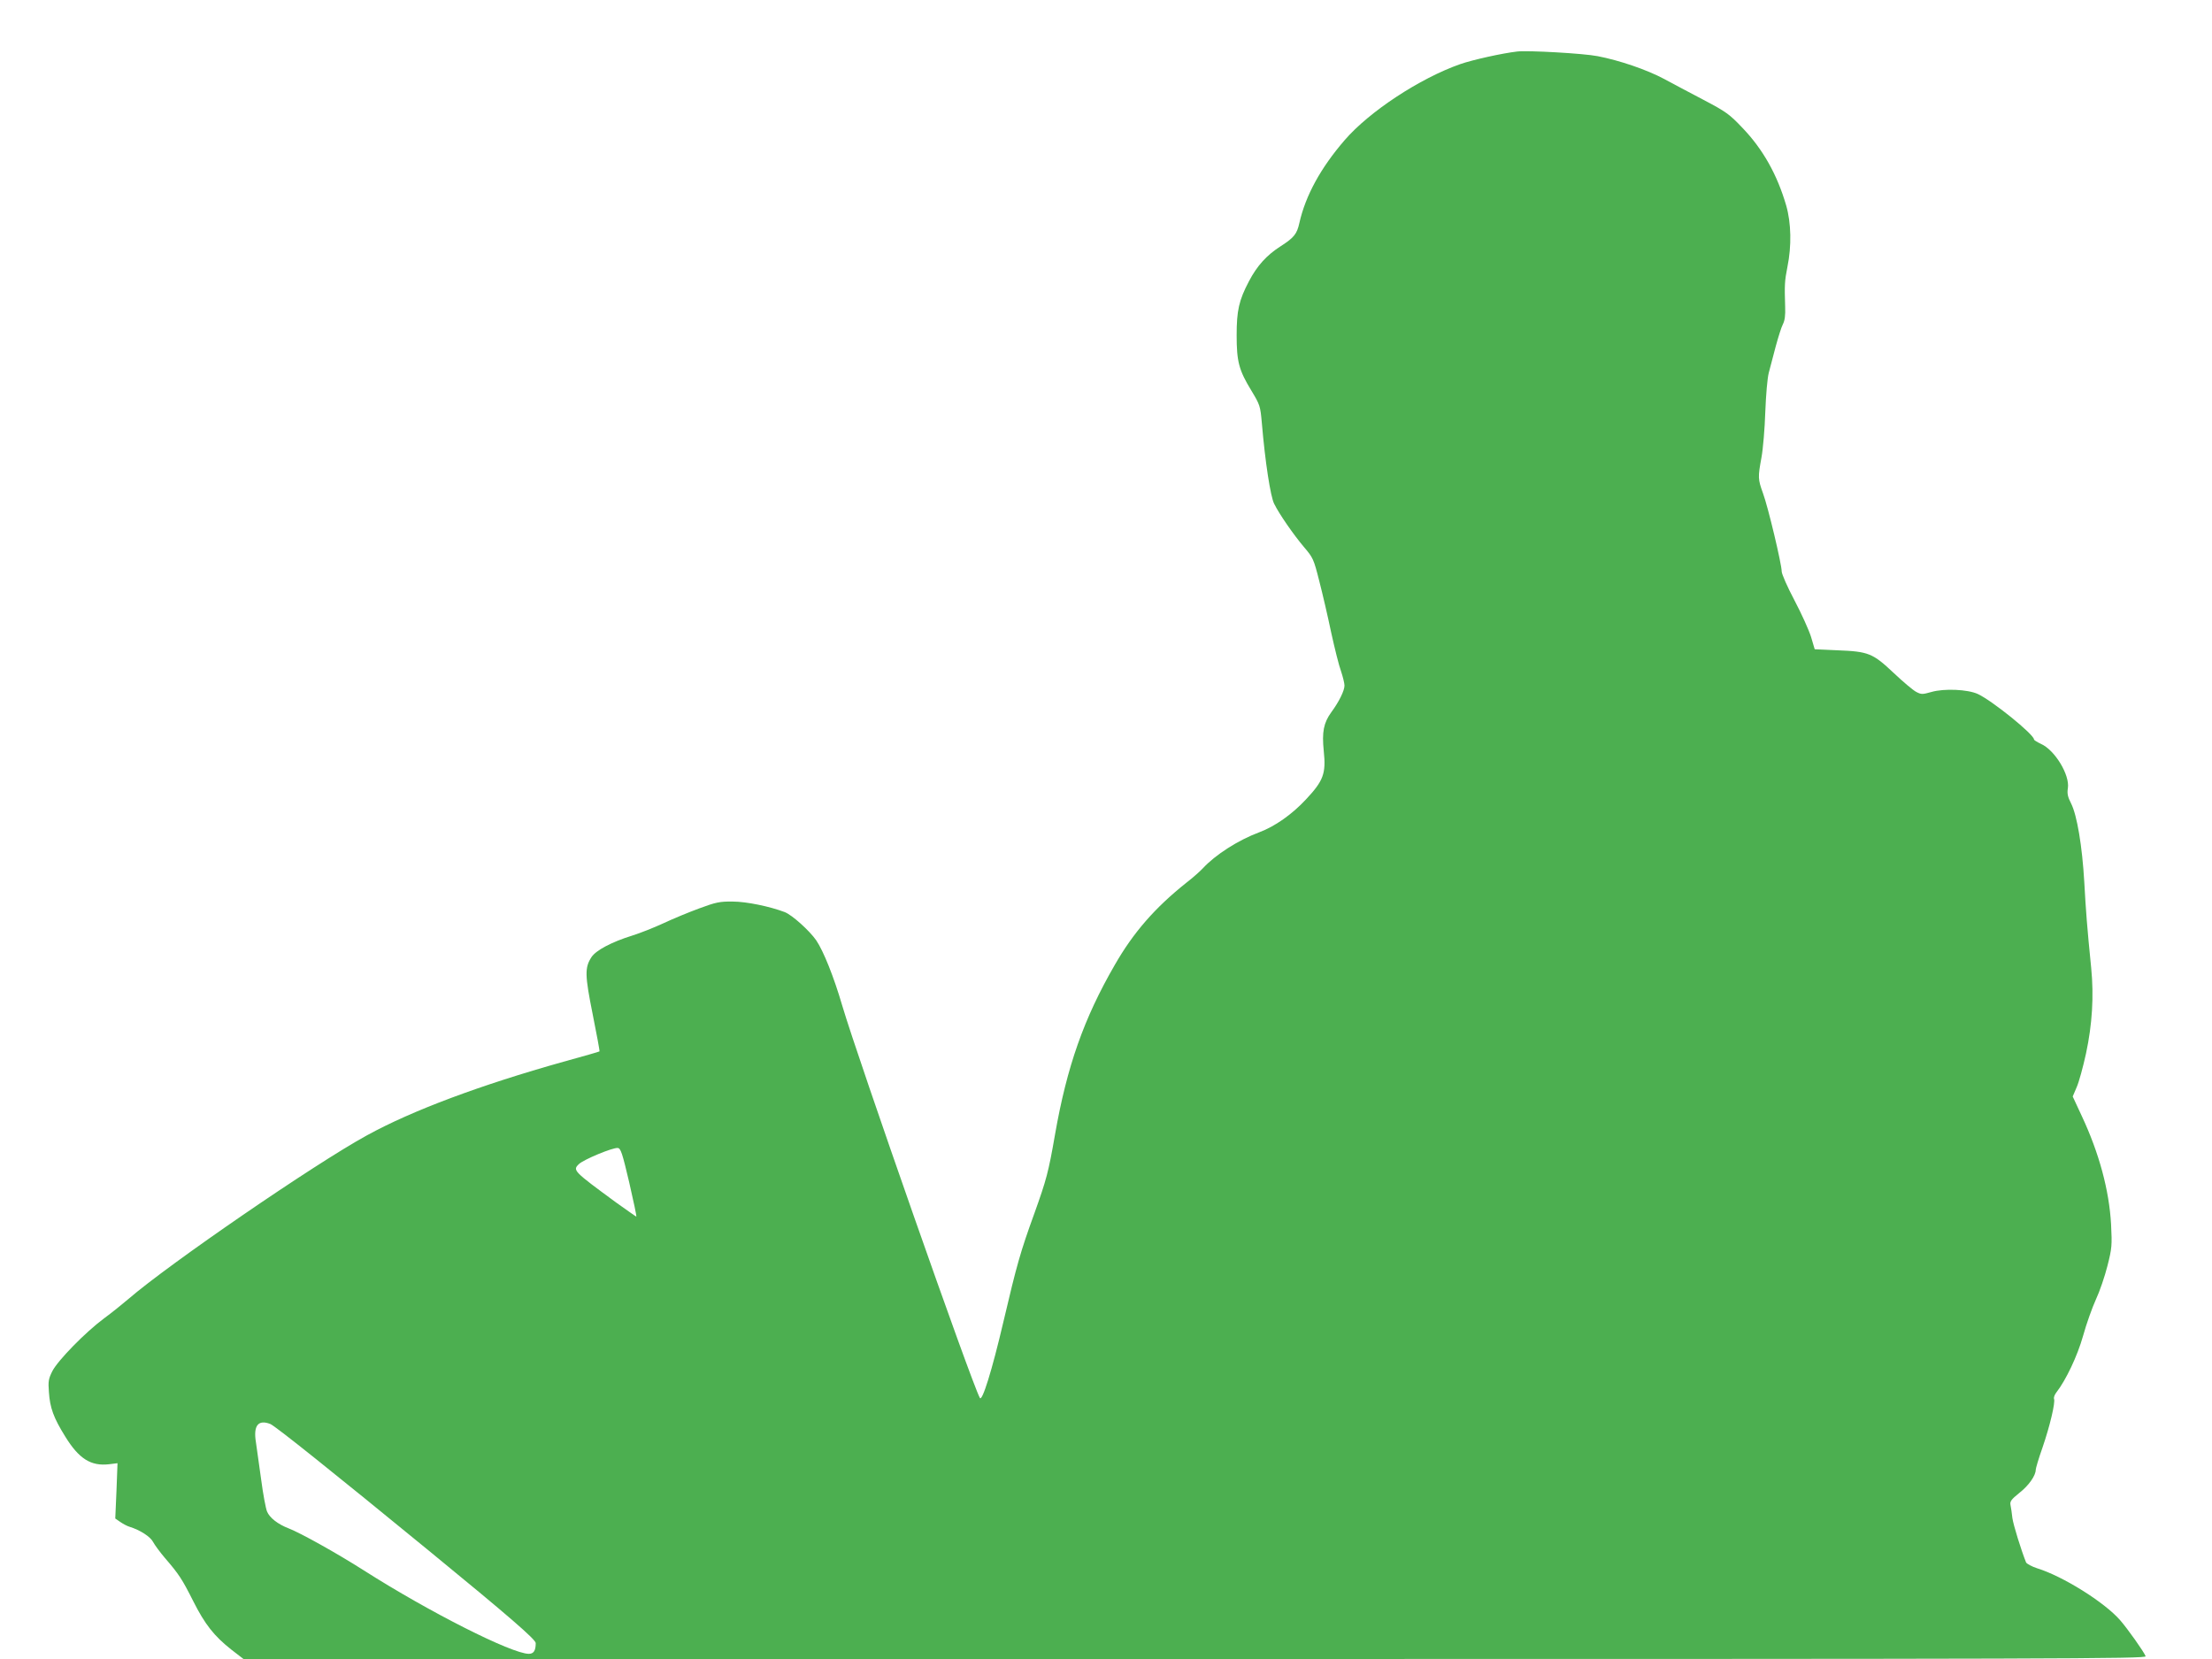 <?xml version="1.0" standalone="no"?>
<!DOCTYPE svg PUBLIC "-//W3C//DTD SVG 20010904//EN"
 "http://www.w3.org/TR/2001/REC-SVG-20010904/DTD/svg10.dtd">
<svg version="1.0" xmlns="http://www.w3.org/2000/svg"
 width="1280pt" height="960pt" viewBox="0 0 1280 960"
 preserveAspectRatio="xMidYMid meet">
<g transform="translate(0,960) scale(0.1,-0.1)"
fill="#4caf50" stroke="none">
<path d="M8780 9302 c-87 -10 -258 -48 -330 -73 -234 -82 -527 -275 -669 -440
-139 -161 -226 -320 -262 -479 -14 -64 -31 -85 -107 -134 -82 -52 -138 -114
-185 -204 -58 -110 -71 -170 -71 -312 0 -152 13 -202 85 -320 50 -83 52 -88
61 -190 19 -224 50 -424 71 -465 30 -61 113 -180 173 -251 52 -61 56 -69 88
-196 19 -73 50 -207 69 -298 20 -91 45 -192 57 -224 11 -33 20 -70 20 -83 0
-29 -31 -93 -76 -154 -45 -62 -55 -115 -44 -224 14 -132 -2 -173 -103 -281
-80 -86 -179 -156 -270 -190 -123 -46 -254 -130 -327 -209 -14 -15 -56 -53
-95 -83 -181 -144 -307 -288 -415 -477 -178 -308 -276 -586 -345 -980 -38
-219 -50 -262 -119 -455 -82 -226 -102 -298 -180 -630 -66 -282 -123 -464
-136 -439 -49 89 -705 1961 -796 2269 -49 168 -109 317 -151 379 -40 57 -139
146 -182 163 -87 33 -222 61 -301 61 -75 1 -98 -4 -195 -40 -60 -22 -154 -61
-207 -86 -54 -25 -135 -57 -180 -71 -119 -37 -209 -85 -235 -124 -40 -61 -39
-104 7 -333 23 -115 41 -211 39 -213 -2 -2 -96 -29 -209 -60 -481 -135 -875
-282 -1137 -426 -305 -167 -1145 -744 -1379 -946 -34 -29 -97 -80 -142 -113
-108 -80 -267 -243 -299 -305 -22 -44 -25 -59 -20 -121 6 -92 27 -149 94 -257
80 -130 149 -173 254 -161 l49 6 -6 -160 -7 -160 29 -20 c16 -11 40 -24 54
-28 61 -19 120 -57 136 -88 9 -17 40 -59 68 -92 82 -95 100 -123 164 -250 68
-135 121 -202 221 -281 l70 -54 5506 0 c5033 0 5507 1 5501 16 -10 26 -105
160 -148 209 -91 104 -331 254 -480 300 -31 10 -60 26 -64 34 -29 73 -73 215
-79 256 -3 28 -8 62 -11 76 -4 21 4 32 51 70 54 42 95 100 95 134 0 8 17 66
39 128 43 125 75 261 67 282 -3 8 3 24 13 37 56 72 122 211 155 328 19 69 53
164 74 210 22 47 52 135 67 195 26 102 27 118 21 240 -11 197 -69 413 -170
628 l-52 112 23 54 c13 29 37 117 54 195 36 168 46 332 30 494 -24 239 -31
333 -40 497 -12 209 -42 387 -76 455 -20 39 -24 58 -19 89 12 77 -76 222 -157
257 -21 10 -39 21 -39 25 0 29 -241 224 -325 263 -58 27 -195 33 -268 12 -53
-15 -59 -15 -88 0 -18 9 -76 58 -130 109 -122 115 -146 125 -326 132 l-132 6
-21 71 c-12 39 -55 134 -96 212 -41 77 -74 153 -74 167 0 42 -79 374 -108 452
-30 83 -30 93 -9 208 9 49 19 167 22 262 4 103 12 195 20 227 8 29 26 98 40
152 15 55 33 113 42 130 11 21 15 52 13 101 -4 126 -3 149 13 230 25 122 22
255 -7 356 -52 178 -134 325 -253 449 -75 79 -94 93 -225 162 -79 41 -181 96
-228 121 -101 54 -260 108 -385 132 -81 16 -402 34 -465 27z m-5139 -6544 c25
-109 44 -198 41 -198 -2 0 -54 37 -116 81 -248 182 -253 187 -217 222 25 26
198 98 226 94 17 -2 26 -29 66 -199z m-2077 -1398 c27 -10 368 -283 921 -736
459 -376 615 -511 615 -532 0 -44 -12 -62 -40 -62 -98 0 -577 242 -955 483
-154 98 -365 216 -435 243 -62 24 -110 61 -125 98 -7 17 -23 101 -34 186 -12
85 -25 181 -30 214 -16 97 13 133 83 106z"/>
</g>
</svg>
